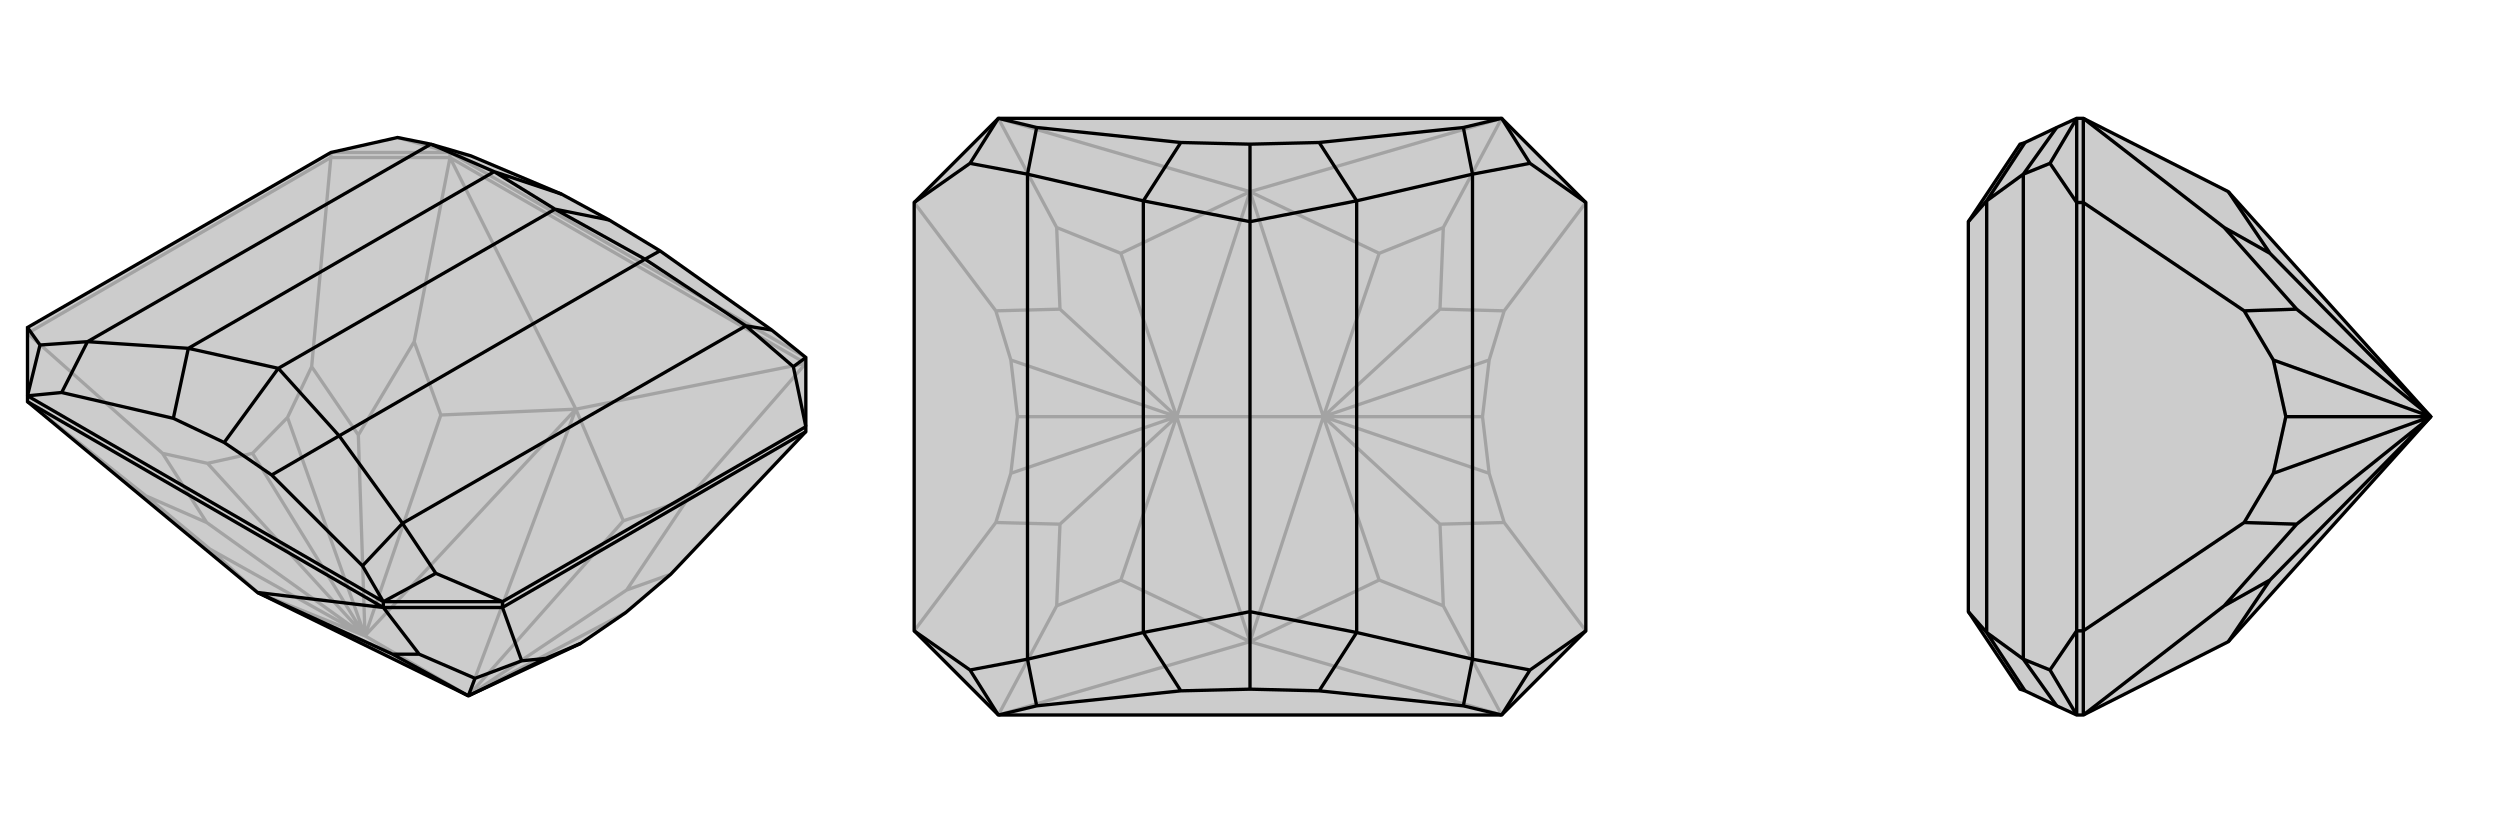 <svg xmlns="http://www.w3.org/2000/svg" viewBox="0 0 3000 1000">
    <g stroke="currentColor" stroke-width="4" fill="none" transform="translate(0 -41)">
        <path fill="currentColor" stroke="none" fill-opacity=".2" d="M309,752L33,523L33,516L33,434L397,224L477,206L517,214L565,228L674,274L731,305L792,342L926,437L967,470L967,553L967,559L805,730L751,776L697,813L562,876z" />
<path stroke-opacity=".2" d="M562,876L438,804M438,804L309,752M438,804L691,532M562,876L691,532M438,804L252,700M438,804L529,539M562,876L748,666M252,700L309,752M252,700L175,636M529,539L691,532M529,539L497,451M748,666L691,532M748,666L825,640M438,804L248,668M438,804L430,563M562,876L752,749M438,804L249,597M438,804L345,542M438,804L303,585M562,876L751,776M691,532L540,230M691,532L967,477M540,230L967,477M540,230L540,224M175,636L248,668M33,523L175,636M248,668L195,585M497,451L430,563M540,230L497,451M430,563L374,481M540,230L397,230M825,640L752,749M967,477L825,640M752,749L805,730M397,230L397,224M249,597L195,585M345,542L374,481M249,597L303,585M345,542L303,585M195,585L33,441M374,481L397,230M33,441L397,230M540,224L967,470M397,224L540,224M540,224L565,228M540,224L477,206" />
<path d="M309,752L33,523L33,516L33,434L397,224L477,206L517,214L565,228L674,274L731,305L792,342L926,437L967,470L967,553L967,559L805,730L751,776L697,813L562,876z" />
<path d="M562,876L471,826M471,826L309,752M471,826L503,826M562,876L570,855M562,876L655,831M309,752L460,770M460,770L33,523M460,770L460,763M503,826L570,855M460,770L503,826M570,855L626,834M460,770L603,770M603,770L603,763M655,831L626,834M655,831L697,813M626,834L603,770M603,770L967,559M460,763L33,516M603,763L460,763M33,434L48,455M603,763L967,553M603,763L523,729M967,553L952,481M105,451L517,214M483,669L895,432M226,459L593,247M407,564L774,352M334,483L666,292M460,763L435,720M460,763L523,729M523,729L483,669M33,516L74,512M33,516L48,455M48,455L105,451M967,470L952,481M952,481L895,432M435,720L326,611M483,669L407,564M483,669L435,720M74,512L208,543M105,451L226,459M105,451L74,512M517,214L593,247M895,432L774,352M895,432L926,437M326,611L269,572M407,564L334,483M407,564L326,611M208,543L269,572M226,459L334,483M226,459L208,543M334,483L269,572M593,247L666,292M593,247L674,274M774,352L666,292M774,352L792,342M666,292L731,305" />
    </g>
    <g stroke="currentColor" stroke-width="4" fill="none" transform="translate(1000 0)">
        <path fill="currentColor" stroke="none" fill-opacity=".2" d="M903,243L802,142L198,142L97,243L97,757L198,858L802,858L903,757z" />
<path stroke-opacity=".2" d="M588,500L412,500M588,500L500,770M412,500L500,770M412,500L500,230M588,500L500,230M588,500L655,696M412,500L345,696M412,500L345,304M588,500L655,304M655,696L500,770M655,696L732,727M345,696L500,770M345,696L268,727M345,304L500,230M345,304L268,273M655,304L500,230M655,304L732,273M588,500L728,629M412,500L272,629M412,500L272,371M588,500L728,371M588,500L787,568M412,500L213,568M412,500L213,432M412,500L221,500M588,500L787,432M588,500L779,500M500,230L198,142M500,230L802,142M500,770L802,858M500,770L198,858M732,727L728,629M802,858L732,727M728,629L805,627M268,727L272,629M198,858L268,727M272,629L195,627M268,273L272,371M198,142L268,273M272,371L195,373M732,273L728,371M802,142L732,273M728,371L805,373M213,568L195,627M213,432L195,373M213,568L221,500M213,432L221,500M195,627L97,757M195,373L97,243M787,568L805,627M787,432L805,373M787,568L779,500M787,432L779,500M805,627L903,757M805,373L903,243" />
<path d="M903,243L802,142L198,142L97,243L97,757L198,858L802,858L903,757z" />
<path d="M97,757L164,804M97,243L164,196M903,757L836,804M903,243L836,196M233,791L233,209M767,791L767,209M372,759L372,241M628,759L628,241M500,734L500,266M802,858L756,847M802,858L836,804M836,804L767,791M198,858L244,847M198,858L164,804M164,804L233,791M198,142L244,153M198,142L164,196M164,196L233,209M802,142L756,153M802,142L836,196M836,196L767,209M756,847L583,829M767,791L628,759M767,791L756,847M244,847L417,829M233,791L372,759M233,791L244,847M244,153L417,171M233,209L372,241M233,209L244,153M756,153L583,171M767,209L628,241M767,209L756,153M583,829L500,827M628,759L500,734M628,759L583,829M417,829L500,827M372,759L500,734M372,759L417,829M500,734L500,827M417,171L500,173M372,241L500,266M372,241L417,171M583,171L500,173M628,241L500,266M628,241L583,171M500,266L500,173" />
    </g>
    <g stroke="currentColor" stroke-width="4" fill="none" transform="translate(2000 0)">
        <path fill="currentColor" stroke="none" fill-opacity=".2" d="M674,230L500,142L492,142L468,153L430,171L424,173L362,266L362,734L424,827L430,829L468,847L492,858L500,858L674,770L917,500z" />
<path stroke-opacity=".2" d="M917,500L724,696M917,500L724,304M724,696L674,770M724,696L669,727M724,304L674,230M724,304L669,273M917,500L756,629M917,500L756,371M917,500L728,568M917,500L728,432M917,500L743,500M669,727L756,629M500,858L669,727M756,629L693,627M500,858L500,757M669,273L756,371M500,142L669,273M756,371L693,373M500,142L500,243M500,757L492,757M500,243L492,243M728,568L693,627M728,432L693,373M728,568L743,500M728,432L743,500M693,627L500,757M693,373L500,243M500,757L500,243M492,757L492,858M492,243L492,142M492,757L492,243M492,757L460,804M492,243L460,196M428,791L428,209M384,759L384,241M492,858L460,804M460,804L428,791M492,142L460,196M460,196L428,209M428,791L384,759M428,791L468,847M428,209L384,241M428,209L468,153M384,759L362,734M384,759L430,829M384,241L362,266M384,241L430,171" />
<path d="M674,230L500,142L492,142L468,153L430,171L424,173L362,266L362,734L424,827L430,829L468,847L492,858L500,858L674,770L917,500z" />
<path d="M917,500L724,696M917,500L724,304M724,696L674,770M724,696L669,727M724,304L674,230M724,304L669,273M917,500L756,629M917,500L756,371M917,500L728,568M917,500L728,432M917,500L743,500M669,727L756,629M500,858L669,727M756,629L693,627M500,858L500,757M669,273L756,371M500,142L669,273M756,371L693,373M500,142L500,243M500,757L492,757M500,243L492,243M728,568L693,627M728,432L693,373M728,568L743,500M728,432L743,500M693,627L500,757M693,373L500,243M500,757L500,243M492,757L492,858M492,243L492,142M492,757L492,243M492,757L460,804M492,243L460,196M428,791L428,209M384,759L384,241M492,858L460,804M460,804L428,791M492,142L460,196M460,196L428,209M428,791L384,759M428,791L468,847M428,209L384,241M428,209L468,153M384,759L362,734M384,759L430,829M384,241L362,266M384,241L430,171" />
    </g>
</svg>